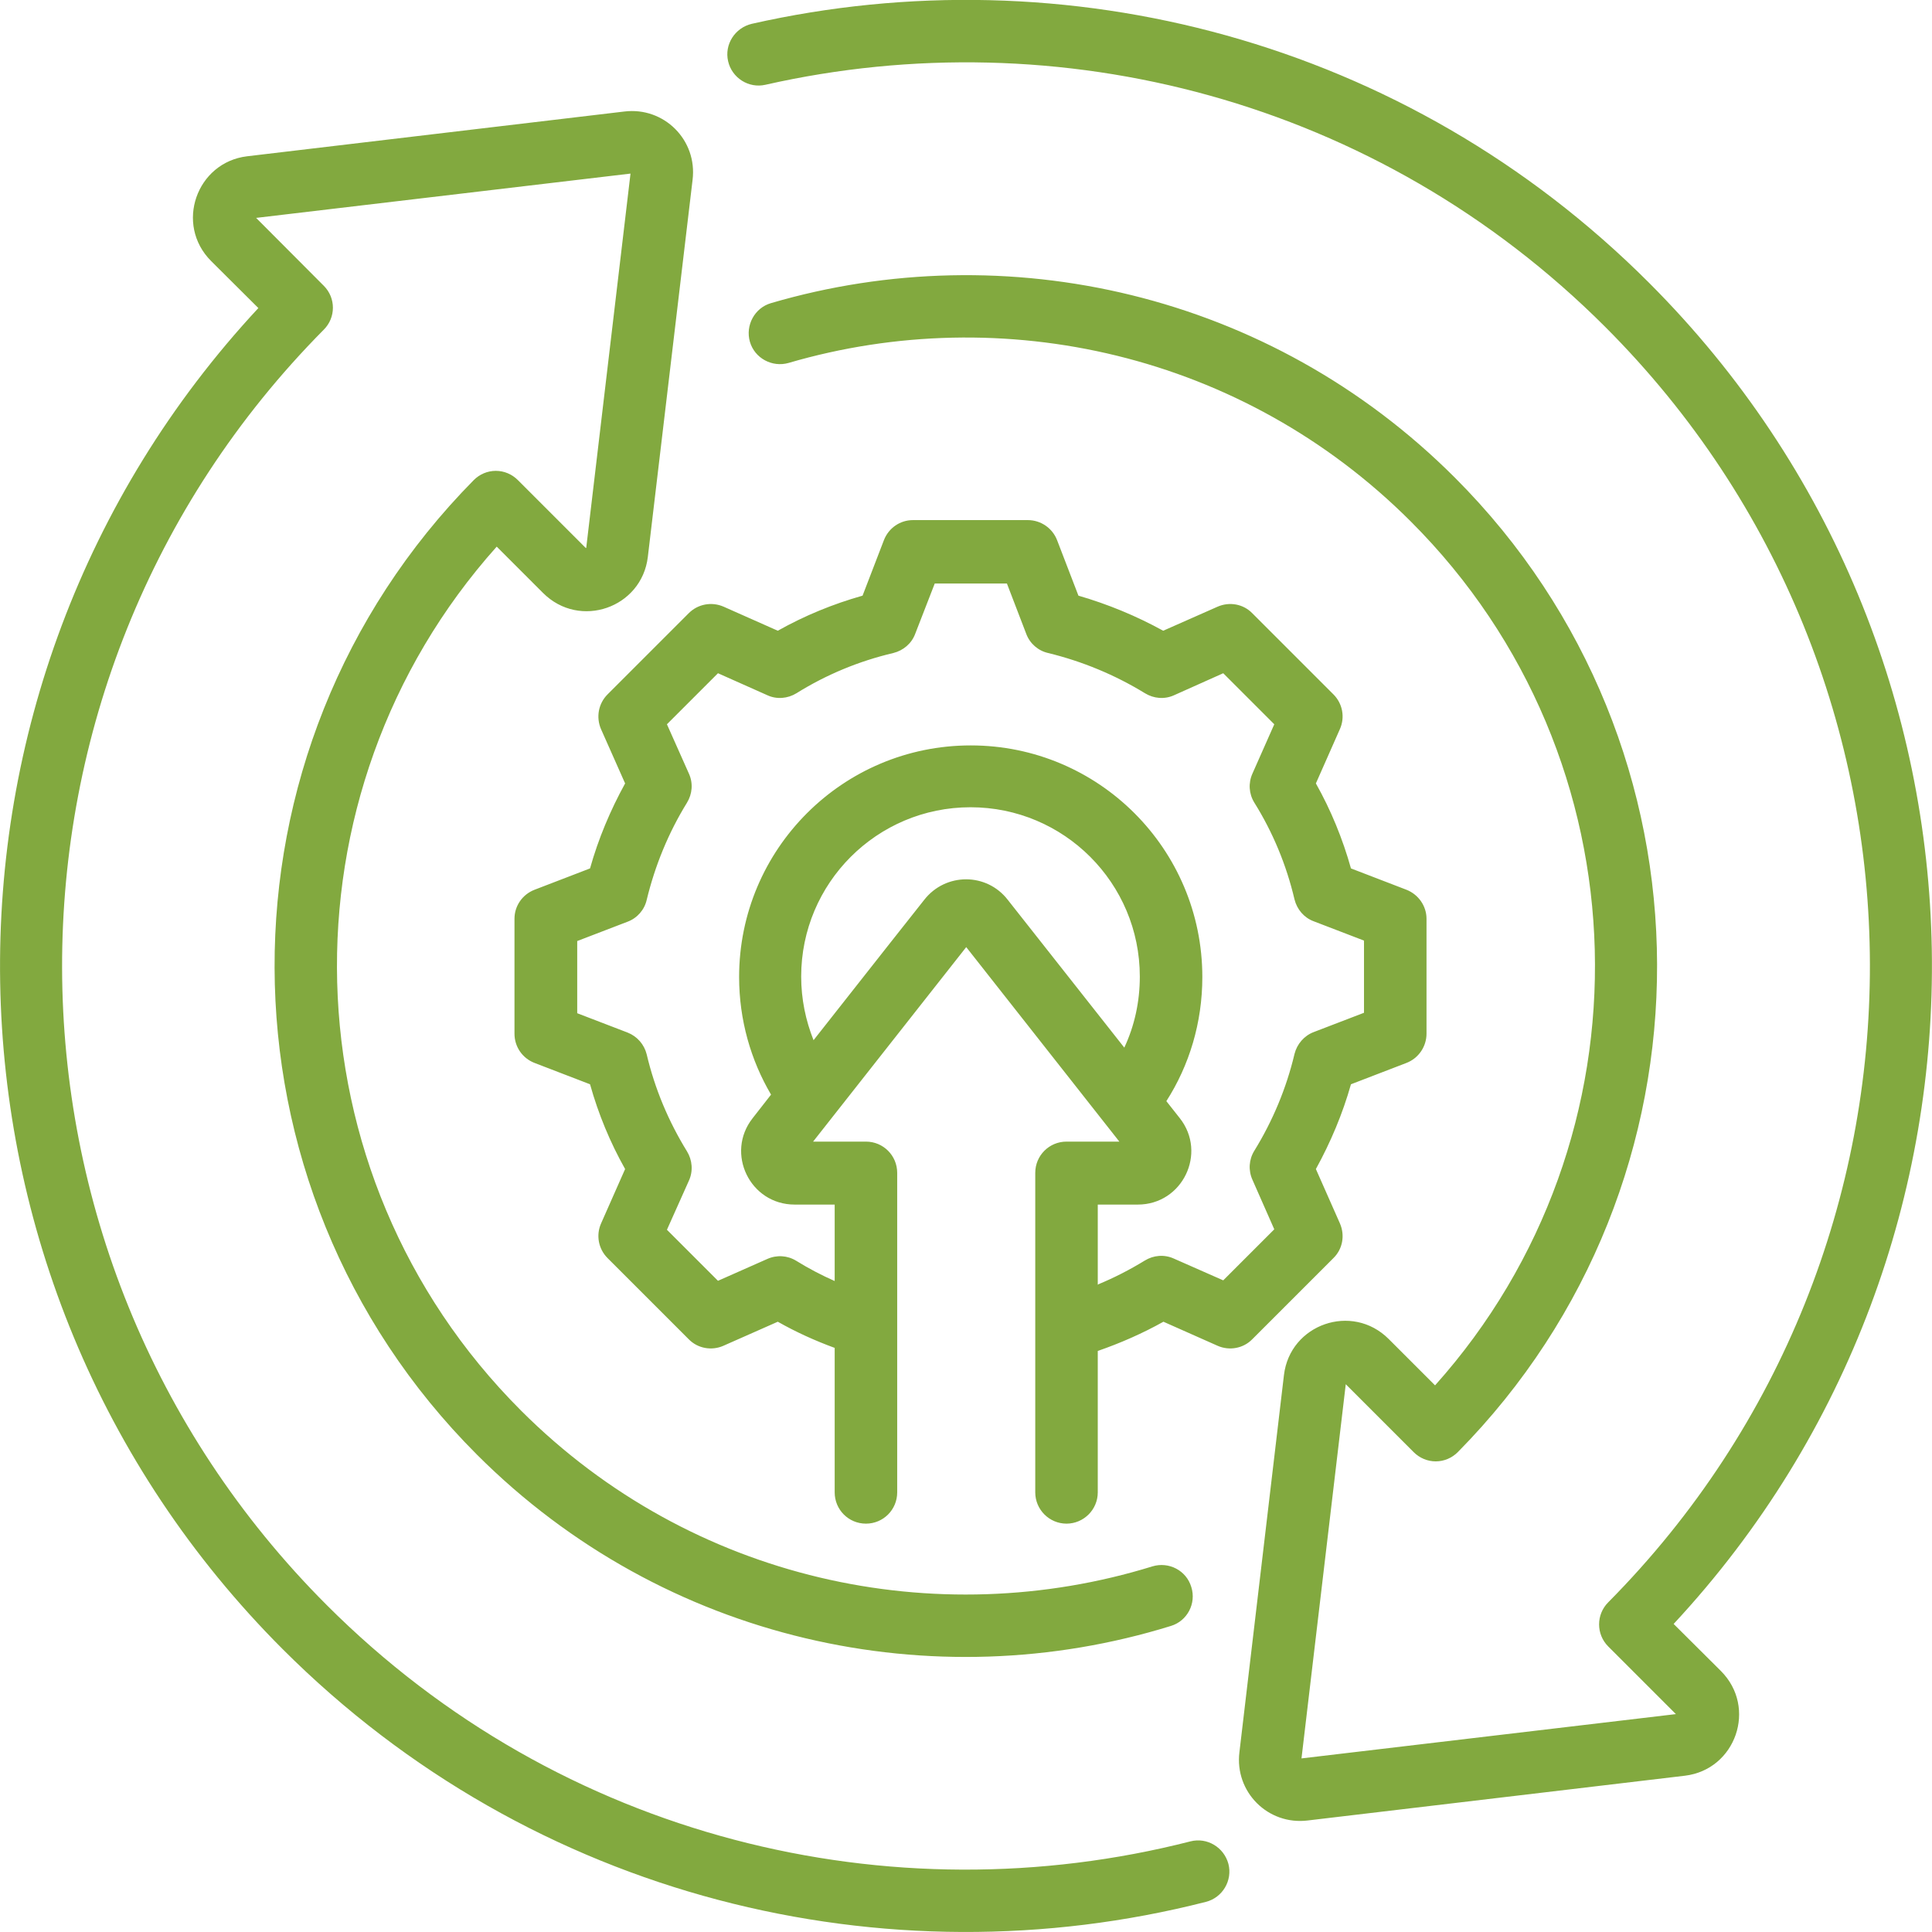 <?xml version="1.0" encoding="UTF-8"?>
<svg id="Layer_2" data-name="Layer 2" xmlns="http://www.w3.org/2000/svg" viewBox="0 0 85.92 85.92">
  <g id="Layer_1-2" data-name="Layer 1">
    <path d="M37.11,59.94c-.87-.32-1.71-.7-2.52-1.16l-2.42,1.07c-.52.23-1.14.12-1.54-.29l-3.61-3.61c-.41-.41-.52-1.02-.29-1.54l1.07-2.42c-.67-1.19-1.19-2.45-1.56-3.77l-2.47-.95c-.54-.21-.89-.72-.89-1.3v-5.11c0-.57.35-1.08.89-1.29l2.47-.95c.37-1.32.9-2.58,1.56-3.78l-1.07-2.41c-.23-.53-.12-1.14.29-1.55l3.61-3.61c.41-.41,1.02-.52,1.55-.29l2.41,1.07c1.19-.67,2.46-1.19,3.77-1.56l.95-2.47c.21-.54.72-.89,1.29-.89h5.11c.57,0,1.09.35,1.3.89l.95,2.47c1.31.38,2.57.9,3.77,1.56l2.42-1.07c.53-.23,1.14-.12,1.54.29l3.61,3.61c.41.41.52,1.02.29,1.54l-1.07,2.42c.67,1.19,1.19,2.46,1.56,3.78l2.47.95c.53.21.89.72.89,1.29v5.11c0,.57-.35,1.09-.89,1.3l-2.47.95c-.37,1.31-.9,2.57-1.56,3.77l1.07,2.42c.23.53.12,1.14-.29,1.54l-3.61,3.61c-.4.41-1.02.52-1.54.29l-2.41-1.07c-.93.52-1.91.95-2.92,1.3v6.29c0,.77-.63,1.39-1.39,1.39s-1.39-.62-1.39-1.39v-14.21c0-.77.62-1.39,1.39-1.39h2.35l-6.81-8.65-6.81,8.65h2.35c.77,0,1.39.62,1.39,1.39v14.21c0,.77-.62,1.39-1.39,1.39s-1.39-.62-1.39-1.39v-6.44ZM48.81,57.13c.73-.3,1.43-.66,2.1-1.07.39-.24.87-.28,1.29-.09l2.2.97,2.27-2.27-.97-2.2c-.19-.42-.16-.9.08-1.29.82-1.33,1.43-2.79,1.79-4.31.11-.44.43-.81.85-.97l2.24-.86v-3.21l-2.24-.86c-.43-.16-.74-.53-.85-.97-.36-1.53-.96-2.98-1.79-4.31-.24-.39-.27-.87-.08-1.29l.97-2.19-2.27-2.27-2.19.98c-.42.19-.9.15-1.29-.09-1.34-.82-2.79-1.42-4.31-1.79-.44-.1-.81-.42-.97-.85l-.86-2.24h-3.21l-.87,2.24c-.16.43-.53.74-.97.85-1.53.36-2.98.96-4.31,1.79-.39.24-.88.28-1.29.09l-2.2-.98-2.27,2.27.98,2.2c.19.42.15.9-.09,1.29-.82,1.33-1.42,2.79-1.79,4.32-.1.44-.42.81-.85.97l-2.24.86v3.21l2.24.86c.43.17.74.53.85.97.36,1.53.97,2.98,1.79,4.31.24.39.28.88.09,1.3l-.98,2.19,2.27,2.27,2.19-.97c.42-.19.9-.16,1.29.08.55.34,1.12.64,1.71.9v-3.4h-1.78c-1.99,0-3.09-2.29-1.87-3.84,0,0,.32-.41.82-1.05-.9-1.53-1.42-3.32-1.42-5.23,0-5.69,4.61-10.3,10.3-10.3s10.3,4.61,10.3,10.3c0,2.03-.58,3.93-1.6,5.52l.6.76c1.22,1.55.12,3.84-1.87,3.84h-1.78v3.58ZM36.18,46.26c2.19-2.79,4.92-6.24,4.92-6.24.95-1.22,2.78-1.22,3.72,0l5.18,6.57c.45-.96.69-2.03.69-3.16,0-4.16-3.37-7.53-7.53-7.53s-7.53,3.37-7.53,7.53c0,1,.2,1.95.55,2.83ZM26.07,24.37l1.97-16.65-16.65,1.97,3.01,3.02c.54.54.54,1.41,0,1.95-15.56,15.7-15.52,41.07.13,56.72,10.4,10.41,25.11,13.91,38.41,10.51.74-.19,1.49.26,1.69,1,.19.74-.26,1.5-1,1.69-14.22,3.63-29.94-.12-41.06-11.24C-3.82,56.94-4.18,30.55,11.49,13.7l-2.1-2.09c-1.63-1.63-.65-4.39,1.6-4.66h0l16.77-1.99c1.77-.22,3.26,1.27,3.04,3.04l-1.99,16.77c-.27,2.26-3.03,3.23-4.66,1.6l-2.06-2.06c-9.82,10.98-9.46,27.88,1.08,38.42,7.59,7.59,18.48,9.9,28.08,6.93.73-.22,1.51.18,1.73.92.23.73-.18,1.51-.91,1.73-10.55,3.27-22.52.72-30.86-7.62-11.95-11.95-12-31.33-.14-43.34.26-.26.61-.41.98-.41s.72.15.98.41l3.02,3.02ZM59.85,61.55l-1.97,16.65,16.65-1.97-3.01-3.01c-.54-.54-.54-1.42,0-1.96,15.56-15.7,15.52-41.07-.13-56.72C61.26,4.41,47.06.82,34.04,3.77c-.74.17-1.49-.3-1.66-1.05-.17-.74.3-1.48,1.05-1.66,13.91-3.15,29.09.69,39.91,11.52,16.4,16.4,16.76,42.79,1.09,59.64l2.1,2.09c1.63,1.63.66,4.39-1.6,4.66l-16.77,1.99c-1.77.22-3.26-1.27-3.04-3.04l1.98-16.77c.27-2.26,3.03-3.23,4.66-1.6l2.06,2.06c9.83-10.98,9.47-27.88-1.08-38.42-7.48-7.48-18.17-9.83-27.67-7.05-.73.21-1.51-.21-1.72-.94s.21-1.51.94-1.72c10.44-3.06,22.18-.47,30.41,7.76,11.95,11.95,11.99,31.33.13,43.34-.26.26-.61.41-.98.41s-.72-.15-.98-.41l-3.02-3.02Z" fill="#82a93f" fill-rule="evenodd"/>
  </g>
</svg>